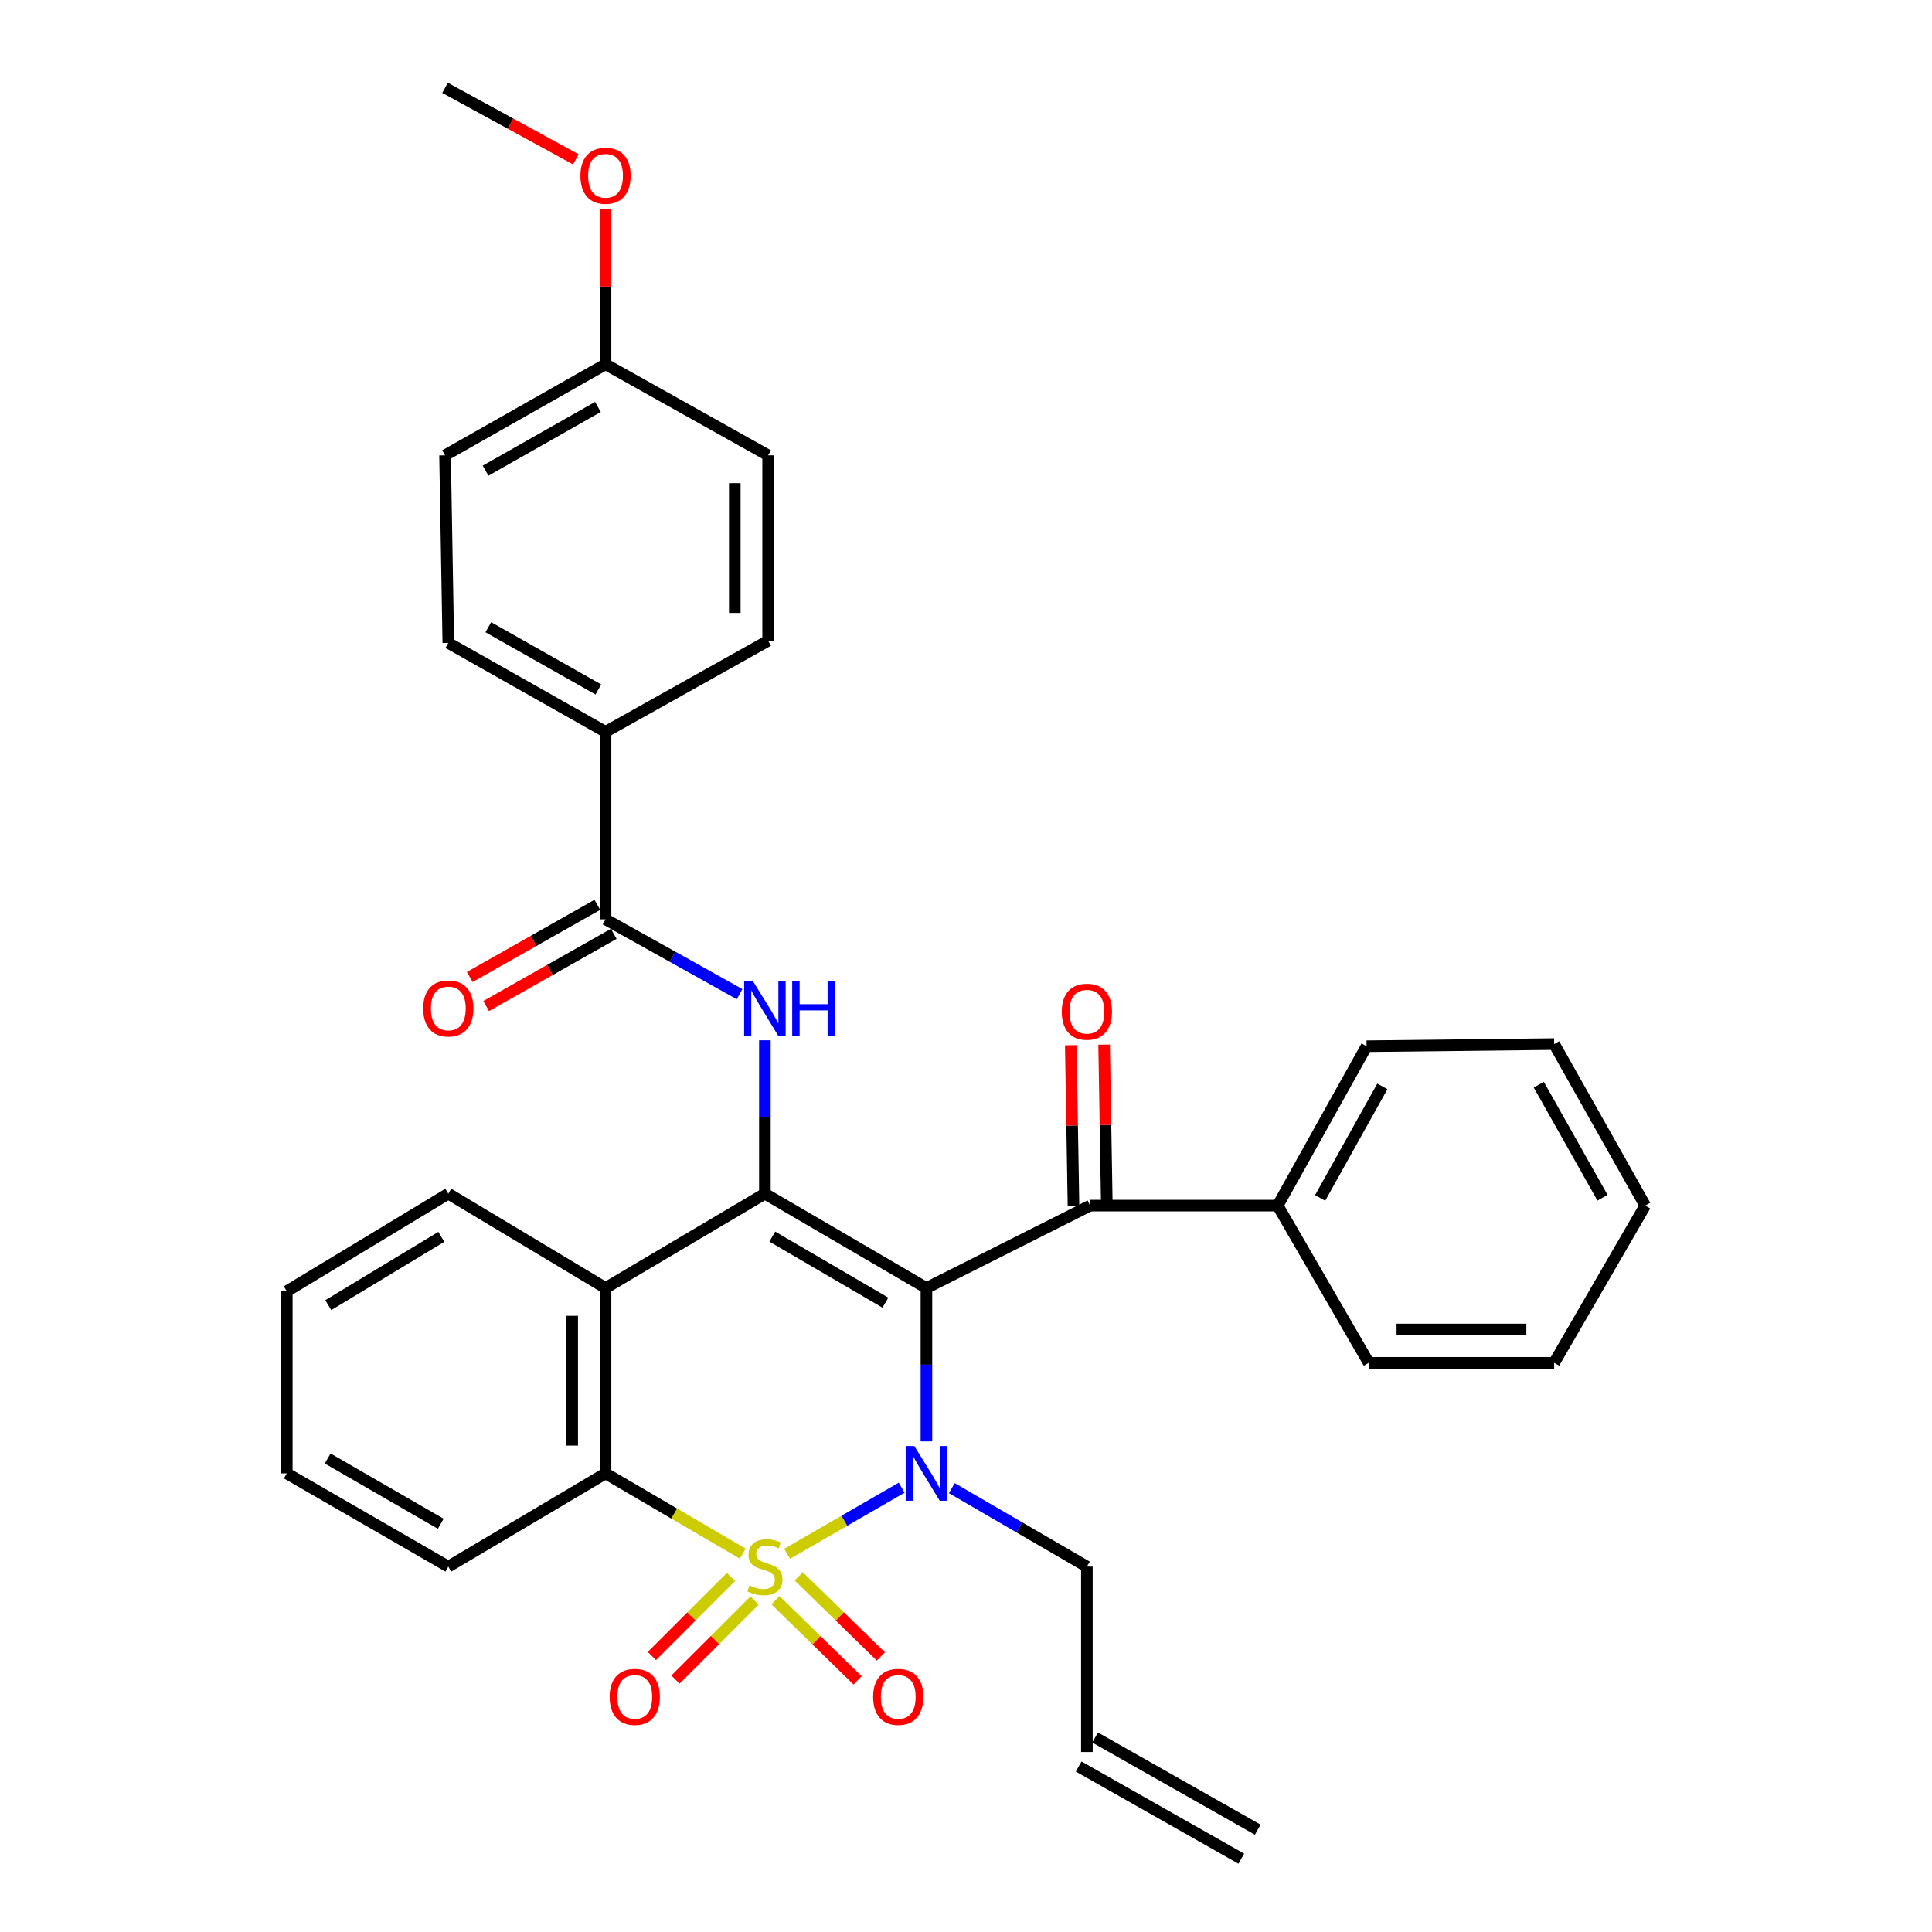 <?xml version='1.0' encoding='iso-8859-1'?>
<svg version='1.1' baseProfile='full'
              xmlns='http://www.w3.org/2000/svg'
                      xmlns:rdkit='http://www.rdkit.org/xml'
                      xmlns:xlink='http://www.w3.org/1999/xlink'
                  xml:space='preserve'
width='1000px' height='1000px' viewBox='0 0 1000 1000'>
<!-- END OF HEADER -->
<rect style='opacity:1.0;fill:#FFFFFF;stroke:none' width='1000' height='1000' x='0' y='0'> </rect>
<path class='bond-1' d='M 407.401,804.243 L 437.05,787.132' style='fill:none;fill-rule:evenodd;stroke:#CCCC00;stroke-width:6px;stroke-linecap:butt;stroke-linejoin:miter;stroke-opacity:1' />
<path class='bond-1' d='M 437.05,787.132 L 466.699,770.022' style='fill:none;fill-rule:evenodd;stroke:#0000FF;stroke-width:6px;stroke-linecap:butt;stroke-linejoin:miter;stroke-opacity:1' />
<path class='bond-3' d='M 384.439,804.166 L 348.933,783.394' style='fill:none;fill-rule:evenodd;stroke:#CCCC00;stroke-width:6px;stroke-linecap:butt;stroke-linejoin:miter;stroke-opacity:1' />
<path class='bond-3' d='M 348.933,783.394 L 313.426,762.622' style='fill:none;fill-rule:evenodd;stroke:#000000;stroke-width:6px;stroke-linecap:butt;stroke-linejoin:miter;stroke-opacity:1' />
<path class='bond-8' d='M 401.373,828.264 L 422.633,849.007' style='fill:none;fill-rule:evenodd;stroke:#CCCC00;stroke-width:6px;stroke-linecap:butt;stroke-linejoin:miter;stroke-opacity:1' />
<path class='bond-8' d='M 422.633,849.007 L 443.893,869.751' style='fill:none;fill-rule:evenodd;stroke:#FF0000;stroke-width:6px;stroke-linecap:butt;stroke-linejoin:miter;stroke-opacity:1' />
<path class='bond-8' d='M 413.425,815.911 L 434.685,836.655' style='fill:none;fill-rule:evenodd;stroke:#CCCC00;stroke-width:6px;stroke-linecap:butt;stroke-linejoin:miter;stroke-opacity:1' />
<path class='bond-8' d='M 434.685,836.655 L 455.945,857.398' style='fill:none;fill-rule:evenodd;stroke:#FF0000;stroke-width:6px;stroke-linecap:butt;stroke-linejoin:miter;stroke-opacity:1' />
<path class='bond-9' d='M 378.346,816.234 L 357.888,836.688' style='fill:none;fill-rule:evenodd;stroke:#CCCC00;stroke-width:6px;stroke-linecap:butt;stroke-linejoin:miter;stroke-opacity:1' />
<path class='bond-9' d='M 357.888,836.688 L 337.43,857.143' style='fill:none;fill-rule:evenodd;stroke:#FF0000;stroke-width:6px;stroke-linecap:butt;stroke-linejoin:miter;stroke-opacity:1' />
<path class='bond-9' d='M 390.548,828.437 L 370.09,848.892' style='fill:none;fill-rule:evenodd;stroke:#CCCC00;stroke-width:6px;stroke-linecap:butt;stroke-linejoin:miter;stroke-opacity:1' />
<path class='bond-9' d='M 370.09,848.892 L 349.633,869.347' style='fill:none;fill-rule:evenodd;stroke:#FF0000;stroke-width:6px;stroke-linecap:butt;stroke-linejoin:miter;stroke-opacity:1' />
<path class='bond-0' d='M 479.521,666.67 L 479.521,706.367' style='fill:none;fill-rule:evenodd;stroke:#000000;stroke-width:6px;stroke-linecap:butt;stroke-linejoin:miter;stroke-opacity:1' />
<path class='bond-0' d='M 479.521,706.367 L 479.521,746.063' style='fill:none;fill-rule:evenodd;stroke:#0000FF;stroke-width:6px;stroke-linecap:butt;stroke-linejoin:miter;stroke-opacity:1' />
<path class='bond-6' d='M 479.521,666.67 L 564.265,624.015' style='fill:none;fill-rule:evenodd;stroke:#000000;stroke-width:6px;stroke-linecap:butt;stroke-linejoin:miter;stroke-opacity:1' />
<path class='bond-33' d='M 479.521,666.67 L 395.908,617.841' style='fill:none;fill-rule:evenodd;stroke:#000000;stroke-width:6px;stroke-linecap:butt;stroke-linejoin:miter;stroke-opacity:1' />
<path class='bond-33' d='M 458.276,674.248 L 399.747,640.067' style='fill:none;fill-rule:evenodd;stroke:#000000;stroke-width:6px;stroke-linecap:butt;stroke-linejoin:miter;stroke-opacity:1' />
<path class='bond-14' d='M 492.662,770.258 L 527.615,790.567' style='fill:none;fill-rule:evenodd;stroke:#0000FF;stroke-width:6px;stroke-linecap:butt;stroke-linejoin:miter;stroke-opacity:1' />
<path class='bond-14' d='M 527.615,790.567 L 562.568,810.876' style='fill:none;fill-rule:evenodd;stroke:#000000;stroke-width:6px;stroke-linecap:butt;stroke-linejoin:miter;stroke-opacity:1' />
<path class='bond-2' d='M 395.908,617.841 L 313.426,666.67' style='fill:none;fill-rule:evenodd;stroke:#000000;stroke-width:6px;stroke-linecap:butt;stroke-linejoin:miter;stroke-opacity:1' />
<path class='bond-5' d='M 395.908,617.841 L 395.908,578.144' style='fill:none;fill-rule:evenodd;stroke:#000000;stroke-width:6px;stroke-linecap:butt;stroke-linejoin:miter;stroke-opacity:1' />
<path class='bond-5' d='M 395.908,578.144 L 395.908,538.447' style='fill:none;fill-rule:evenodd;stroke:#0000FF;stroke-width:6px;stroke-linecap:butt;stroke-linejoin:miter;stroke-opacity:1' />
<path class='bond-4' d='M 313.426,762.622 L 313.426,666.67' style='fill:none;fill-rule:evenodd;stroke:#000000;stroke-width:6px;stroke-linecap:butt;stroke-linejoin:miter;stroke-opacity:1' />
<path class='bond-4' d='M 296.169,748.229 L 296.169,681.063' style='fill:none;fill-rule:evenodd;stroke:#000000;stroke-width:6px;stroke-linecap:butt;stroke-linejoin:miter;stroke-opacity:1' />
<path class='bond-23' d='M 313.426,762.622 L 232.047,810.876' style='fill:none;fill-rule:evenodd;stroke:#000000;stroke-width:6px;stroke-linecap:butt;stroke-linejoin:miter;stroke-opacity:1' />
<path class='bond-20' d='M 313.426,666.67 L 232.047,617.841' style='fill:none;fill-rule:evenodd;stroke:#000000;stroke-width:6px;stroke-linecap:butt;stroke-linejoin:miter;stroke-opacity:1' />
<path class='bond-7' d='M 382.807,514.575 L 348.116,495.212' style='fill:none;fill-rule:evenodd;stroke:#0000FF;stroke-width:6px;stroke-linecap:butt;stroke-linejoin:miter;stroke-opacity:1' />
<path class='bond-7' d='M 348.116,495.212 L 313.426,475.849' style='fill:none;fill-rule:evenodd;stroke:#000000;stroke-width:6px;stroke-linecap:butt;stroke-linejoin:miter;stroke-opacity:1' />
<path class='bond-11' d='M 572.893,623.869 L 572.19,582.285' style='fill:none;fill-rule:evenodd;stroke:#000000;stroke-width:6px;stroke-linecap:butt;stroke-linejoin:miter;stroke-opacity:1' />
<path class='bond-11' d='M 572.19,582.285 L 571.488,540.701' style='fill:none;fill-rule:evenodd;stroke:#FF0000;stroke-width:6px;stroke-linecap:butt;stroke-linejoin:miter;stroke-opacity:1' />
<path class='bond-11' d='M 555.638,624.161 L 554.935,582.577' style='fill:none;fill-rule:evenodd;stroke:#000000;stroke-width:6px;stroke-linecap:butt;stroke-linejoin:miter;stroke-opacity:1' />
<path class='bond-11' d='M 554.935,582.577 L 554.233,540.993' style='fill:none;fill-rule:evenodd;stroke:#FF0000;stroke-width:6px;stroke-linecap:butt;stroke-linejoin:miter;stroke-opacity:1' />
<path class='bond-13' d='M 564.265,624.015 L 661.33,624.015' style='fill:none;fill-rule:evenodd;stroke:#000000;stroke-width:6px;stroke-linecap:butt;stroke-linejoin:miter;stroke-opacity:1' />
<path class='bond-10' d='M 313.426,475.849 L 313.426,378.794' style='fill:none;fill-rule:evenodd;stroke:#000000;stroke-width:6px;stroke-linecap:butt;stroke-linejoin:miter;stroke-opacity:1' />
<path class='bond-12' d='M 309.178,468.339 L 276.157,487.02' style='fill:none;fill-rule:evenodd;stroke:#000000;stroke-width:6px;stroke-linecap:butt;stroke-linejoin:miter;stroke-opacity:1' />
<path class='bond-12' d='M 276.157,487.02 L 243.136,505.701' style='fill:none;fill-rule:evenodd;stroke:#FF0000;stroke-width:6px;stroke-linecap:butt;stroke-linejoin:miter;stroke-opacity:1' />
<path class='bond-12' d='M 317.675,483.359 L 284.654,502.04' style='fill:none;fill-rule:evenodd;stroke:#000000;stroke-width:6px;stroke-linecap:butt;stroke-linejoin:miter;stroke-opacity:1' />
<path class='bond-12' d='M 284.654,502.04 L 251.634,520.722' style='fill:none;fill-rule:evenodd;stroke:#FF0000;stroke-width:6px;stroke-linecap:butt;stroke-linejoin:miter;stroke-opacity:1' />
<path class='bond-16' d='M 313.426,378.794 L 232.047,332.774' style='fill:none;fill-rule:evenodd;stroke:#000000;stroke-width:6px;stroke-linecap:butt;stroke-linejoin:miter;stroke-opacity:1' />
<path class='bond-16' d='M 309.715,356.869 L 252.749,324.655' style='fill:none;fill-rule:evenodd;stroke:#000000;stroke-width:6px;stroke-linecap:butt;stroke-linejoin:miter;stroke-opacity:1' />
<path class='bond-17' d='M 313.426,378.794 L 397.586,331.652' style='fill:none;fill-rule:evenodd;stroke:#000000;stroke-width:6px;stroke-linecap:butt;stroke-linejoin:miter;stroke-opacity:1' />
<path class='bond-25' d='M 661.33,624.015 L 707.34,541.524' style='fill:none;fill-rule:evenodd;stroke:#000000;stroke-width:6px;stroke-linecap:butt;stroke-linejoin:miter;stroke-opacity:1' />
<path class='bond-25' d='M 683.303,620.048 L 715.51,562.304' style='fill:none;fill-rule:evenodd;stroke:#000000;stroke-width:6px;stroke-linecap:butt;stroke-linejoin:miter;stroke-opacity:1' />
<path class='bond-26' d='M 661.33,624.015 L 708.462,705.394' style='fill:none;fill-rule:evenodd;stroke:#000000;stroke-width:6px;stroke-linecap:butt;stroke-linejoin:miter;stroke-opacity:1' />
<path class='bond-15' d='M 562.568,810.876 L 562.568,906.838' style='fill:none;fill-rule:evenodd;stroke:#000000;stroke-width:6px;stroke-linecap:butt;stroke-linejoin:miter;stroke-opacity:1' />
<path class='bond-18' d='M 558.314,914.345 L 642.492,962.052' style='fill:none;fill-rule:evenodd;stroke:#000000;stroke-width:6px;stroke-linecap:butt;stroke-linejoin:miter;stroke-opacity:1' />
<path class='bond-18' d='M 566.823,899.331 L 651.001,947.038' style='fill:none;fill-rule:evenodd;stroke:#000000;stroke-width:6px;stroke-linecap:butt;stroke-linejoin:miter;stroke-opacity:1' />
<path class='bond-21' d='M 232.047,332.774 L 230.36,235.681' style='fill:none;fill-rule:evenodd;stroke:#000000;stroke-width:6px;stroke-linecap:butt;stroke-linejoin:miter;stroke-opacity:1' />
<path class='bond-22' d='M 397.586,331.652 L 397.586,235.681' style='fill:none;fill-rule:evenodd;stroke:#000000;stroke-width:6px;stroke-linecap:butt;stroke-linejoin:miter;stroke-opacity:1' />
<path class='bond-22' d='M 380.328,317.257 L 380.328,250.077' style='fill:none;fill-rule:evenodd;stroke:#000000;stroke-width:6px;stroke-linecap:butt;stroke-linejoin:miter;stroke-opacity:1' />
<path class='bond-19' d='M 313.426,188.558 L 397.586,235.681' style='fill:none;fill-rule:evenodd;stroke:#000000;stroke-width:6px;stroke-linecap:butt;stroke-linejoin:miter;stroke-opacity:1' />
<path class='bond-24' d='M 313.426,188.558 L 313.426,148.33' style='fill:none;fill-rule:evenodd;stroke:#000000;stroke-width:6px;stroke-linecap:butt;stroke-linejoin:miter;stroke-opacity:1' />
<path class='bond-24' d='M 313.426,148.33 L 313.426,108.101' style='fill:none;fill-rule:evenodd;stroke:#FF0000;stroke-width:6px;stroke-linecap:butt;stroke-linejoin:miter;stroke-opacity:1' />
<path class='bond-36' d='M 313.426,188.558 L 230.36,235.681' style='fill:none;fill-rule:evenodd;stroke:#000000;stroke-width:6px;stroke-linecap:butt;stroke-linejoin:miter;stroke-opacity:1' />
<path class='bond-36' d='M 309.482,210.637 L 251.335,243.623' style='fill:none;fill-rule:evenodd;stroke:#000000;stroke-width:6px;stroke-linecap:butt;stroke-linejoin:miter;stroke-opacity:1' />
<path class='bond-34' d='M 232.047,617.841 L 148.444,668.348' style='fill:none;fill-rule:evenodd;stroke:#000000;stroke-width:6px;stroke-linecap:butt;stroke-linejoin:miter;stroke-opacity:1' />
<path class='bond-34' d='M 228.431,640.188 L 169.908,675.543' style='fill:none;fill-rule:evenodd;stroke:#000000;stroke-width:6px;stroke-linecap:butt;stroke-linejoin:miter;stroke-opacity:1' />
<path class='bond-29' d='M 232.047,810.876 L 148.444,762.622' style='fill:none;fill-rule:evenodd;stroke:#000000;stroke-width:6px;stroke-linecap:butt;stroke-linejoin:miter;stroke-opacity:1' />
<path class='bond-29' d='M 228.134,788.691 L 169.611,754.914' style='fill:none;fill-rule:evenodd;stroke:#000000;stroke-width:6px;stroke-linecap:butt;stroke-linejoin:miter;stroke-opacity:1' />
<path class='bond-27' d='M 298.059,82.492 L 264.21,63.973' style='fill:none;fill-rule:evenodd;stroke:#FF0000;stroke-width:6px;stroke-linecap:butt;stroke-linejoin:miter;stroke-opacity:1' />
<path class='bond-27' d='M 264.21,63.973 L 230.36,45.455' style='fill:none;fill-rule:evenodd;stroke:#000000;stroke-width:6px;stroke-linecap:butt;stroke-linejoin:miter;stroke-opacity:1' />
<path class='bond-30' d='M 707.34,541.524 L 804.433,540.411' style='fill:none;fill-rule:evenodd;stroke:#000000;stroke-width:6px;stroke-linecap:butt;stroke-linejoin:miter;stroke-opacity:1' />
<path class='bond-31' d='M 708.462,705.394 L 804.433,705.394' style='fill:none;fill-rule:evenodd;stroke:#000000;stroke-width:6px;stroke-linecap:butt;stroke-linejoin:miter;stroke-opacity:1' />
<path class='bond-31' d='M 722.858,688.136 L 790.038,688.136' style='fill:none;fill-rule:evenodd;stroke:#000000;stroke-width:6px;stroke-linecap:butt;stroke-linejoin:miter;stroke-opacity:1' />
<path class='bond-28' d='M 148.444,668.348 L 148.444,762.622' style='fill:none;fill-rule:evenodd;stroke:#000000;stroke-width:6px;stroke-linecap:butt;stroke-linejoin:miter;stroke-opacity:1' />
<path class='bond-35' d='M 804.433,540.411 L 851.556,624.015' style='fill:none;fill-rule:evenodd;stroke:#000000;stroke-width:6px;stroke-linecap:butt;stroke-linejoin:miter;stroke-opacity:1' />
<path class='bond-35' d='M 796.468,561.426 L 829.454,619.948' style='fill:none;fill-rule:evenodd;stroke:#000000;stroke-width:6px;stroke-linecap:butt;stroke-linejoin:miter;stroke-opacity:1' />
<path class='bond-32' d='M 804.433,705.394 L 851.556,624.015' style='fill:none;fill-rule:evenodd;stroke:#000000;stroke-width:6px;stroke-linecap:butt;stroke-linejoin:miter;stroke-opacity:1' />
<path  class='atom-0' d='M 387.908 820.596
Q 388.228 820.716, 389.548 821.276
Q 390.868 821.836, 392.308 822.196
Q 393.788 822.516, 395.228 822.516
Q 397.908 822.516, 399.468 821.236
Q 401.028 819.916, 401.028 817.636
Q 401.028 816.076, 400.228 815.116
Q 399.468 814.156, 398.268 813.636
Q 397.068 813.116, 395.068 812.516
Q 392.548 811.756, 391.028 811.036
Q 389.548 810.316, 388.468 808.796
Q 387.428 807.276, 387.428 804.716
Q 387.428 801.156, 389.828 798.956
Q 392.268 796.756, 397.068 796.756
Q 400.348 796.756, 404.068 798.316
L 403.148 801.396
Q 399.748 799.996, 397.188 799.996
Q 394.428 799.996, 392.908 801.156
Q 391.388 802.276, 391.428 804.236
Q 391.428 805.756, 392.188 806.676
Q 392.988 807.596, 394.108 808.116
Q 395.268 808.636, 397.188 809.236
Q 399.748 810.036, 401.268 810.836
Q 402.788 811.636, 403.868 813.276
Q 404.988 814.876, 404.988 817.636
Q 404.988 821.556, 402.348 823.676
Q 399.748 825.756, 395.388 825.756
Q 392.868 825.756, 390.948 825.196
Q 389.068 824.676, 386.828 823.756
L 387.908 820.596
' fill='#CCCC00'/>
<path  class='atom-2' d='M 473.261 748.462
L 482.541 763.462
Q 483.461 764.942, 484.941 767.622
Q 486.421 770.302, 486.501 770.462
L 486.501 748.462
L 490.261 748.462
L 490.261 776.782
L 486.381 776.782
L 476.421 760.382
Q 475.261 758.462, 474.021 756.262
Q 472.821 754.062, 472.461 753.382
L 472.461 776.782
L 468.781 776.782
L 468.781 748.462
L 473.261 748.462
' fill='#0000FF'/>
<path  class='atom-6' d='M 389.648 507.728
L 398.928 522.728
Q 399.848 524.208, 401.328 526.888
Q 402.808 529.568, 402.888 529.728
L 402.888 507.728
L 406.648 507.728
L 406.648 536.048
L 402.768 536.048
L 392.808 519.648
Q 391.648 517.728, 390.408 515.528
Q 389.208 513.328, 388.848 512.648
L 388.848 536.048
L 385.168 536.048
L 385.168 507.728
L 389.648 507.728
' fill='#0000FF'/>
<path  class='atom-6' d='M 410.048 507.728
L 413.888 507.728
L 413.888 519.768
L 428.368 519.768
L 428.368 507.728
L 432.208 507.728
L 432.208 536.048
L 428.368 536.048
L 428.368 522.968
L 413.888 522.968
L 413.888 536.048
L 410.048 536.048
L 410.048 507.728
' fill='#0000FF'/>
<path  class='atom-9' d='M 451.929 878.299
Q 451.929 871.499, 455.289 867.699
Q 458.649 863.899, 464.929 863.899
Q 471.209 863.899, 474.569 867.699
Q 477.929 871.499, 477.929 878.299
Q 477.929 885.179, 474.529 889.099
Q 471.129 892.979, 464.929 892.979
Q 458.689 892.979, 455.289 889.099
Q 451.929 885.219, 451.929 878.299
M 464.929 889.779
Q 469.249 889.779, 471.569 886.899
Q 473.929 883.979, 473.929 878.299
Q 473.929 872.739, 471.569 869.939
Q 469.249 867.099, 464.929 867.099
Q 460.609 867.099, 458.249 869.899
Q 455.929 872.699, 455.929 878.299
Q 455.929 884.019, 458.249 886.899
Q 460.609 889.779, 464.929 889.779
' fill='#FF0000'/>
<path  class='atom-10' d='M 315.556 878.299
Q 315.556 871.499, 318.916 867.699
Q 322.276 863.899, 328.556 863.899
Q 334.836 863.899, 338.196 867.699
Q 341.556 871.499, 341.556 878.299
Q 341.556 885.179, 338.156 889.099
Q 334.756 892.979, 328.556 892.979
Q 322.316 892.979, 318.916 889.099
Q 315.556 885.219, 315.556 878.299
M 328.556 889.779
Q 332.876 889.779, 335.196 886.899
Q 337.556 883.979, 337.556 878.299
Q 337.556 872.739, 335.196 869.939
Q 332.876 867.099, 328.556 867.099
Q 324.236 867.099, 321.876 869.899
Q 319.556 872.699, 319.556 878.299
Q 319.556 884.019, 321.876 886.899
Q 324.236 889.779, 328.556 889.779
' fill='#FF0000'/>
<path  class='atom-12' d='M 549.568 523.656
Q 549.568 516.856, 552.928 513.056
Q 556.288 509.256, 562.568 509.256
Q 568.848 509.256, 572.208 513.056
Q 575.568 516.856, 575.568 523.656
Q 575.568 530.536, 572.168 534.456
Q 568.768 538.336, 562.568 538.336
Q 556.328 538.336, 552.928 534.456
Q 549.568 530.576, 549.568 523.656
M 562.568 535.136
Q 566.888 535.136, 569.208 532.256
Q 571.568 529.336, 571.568 523.656
Q 571.568 518.096, 569.208 515.296
Q 566.888 512.456, 562.568 512.456
Q 558.248 512.456, 555.888 515.256
Q 553.568 518.056, 553.568 523.656
Q 553.568 529.376, 555.888 532.256
Q 558.248 535.136, 562.568 535.136
' fill='#FF0000'/>
<path  class='atom-13' d='M 219.047 521.968
Q 219.047 515.168, 222.407 511.368
Q 225.767 507.568, 232.047 507.568
Q 238.327 507.568, 241.687 511.368
Q 245.047 515.168, 245.047 521.968
Q 245.047 528.848, 241.647 532.768
Q 238.247 536.648, 232.047 536.648
Q 225.807 536.648, 222.407 532.768
Q 219.047 528.888, 219.047 521.968
M 232.047 533.448
Q 236.367 533.448, 238.687 530.568
Q 241.047 527.648, 241.047 521.968
Q 241.047 516.408, 238.687 513.608
Q 236.367 510.768, 232.047 510.768
Q 227.727 510.768, 225.367 513.568
Q 223.047 516.368, 223.047 521.968
Q 223.047 527.688, 225.367 530.568
Q 227.727 533.448, 232.047 533.448
' fill='#FF0000'/>
<path  class='atom-25' d='M 300.426 90.98
Q 300.426 84.18, 303.786 80.379
Q 307.146 76.579, 313.426 76.579
Q 319.706 76.579, 323.066 80.379
Q 326.426 84.18, 326.426 90.98
Q 326.426 97.859, 323.026 101.78
Q 319.626 105.66, 313.426 105.66
Q 307.186 105.66, 303.786 101.78
Q 300.426 97.9, 300.426 90.98
M 313.426 102.46
Q 317.746 102.46, 320.066 99.579
Q 322.426 96.659, 322.426 90.98
Q 322.426 85.419, 320.066 82.62
Q 317.746 79.779, 313.426 79.779
Q 309.106 79.779, 306.746 82.579
Q 304.426 85.379, 304.426 90.98
Q 304.426 96.7, 306.746 99.579
Q 309.106 102.46, 313.426 102.46
' fill='#FF0000'/>
</svg>
